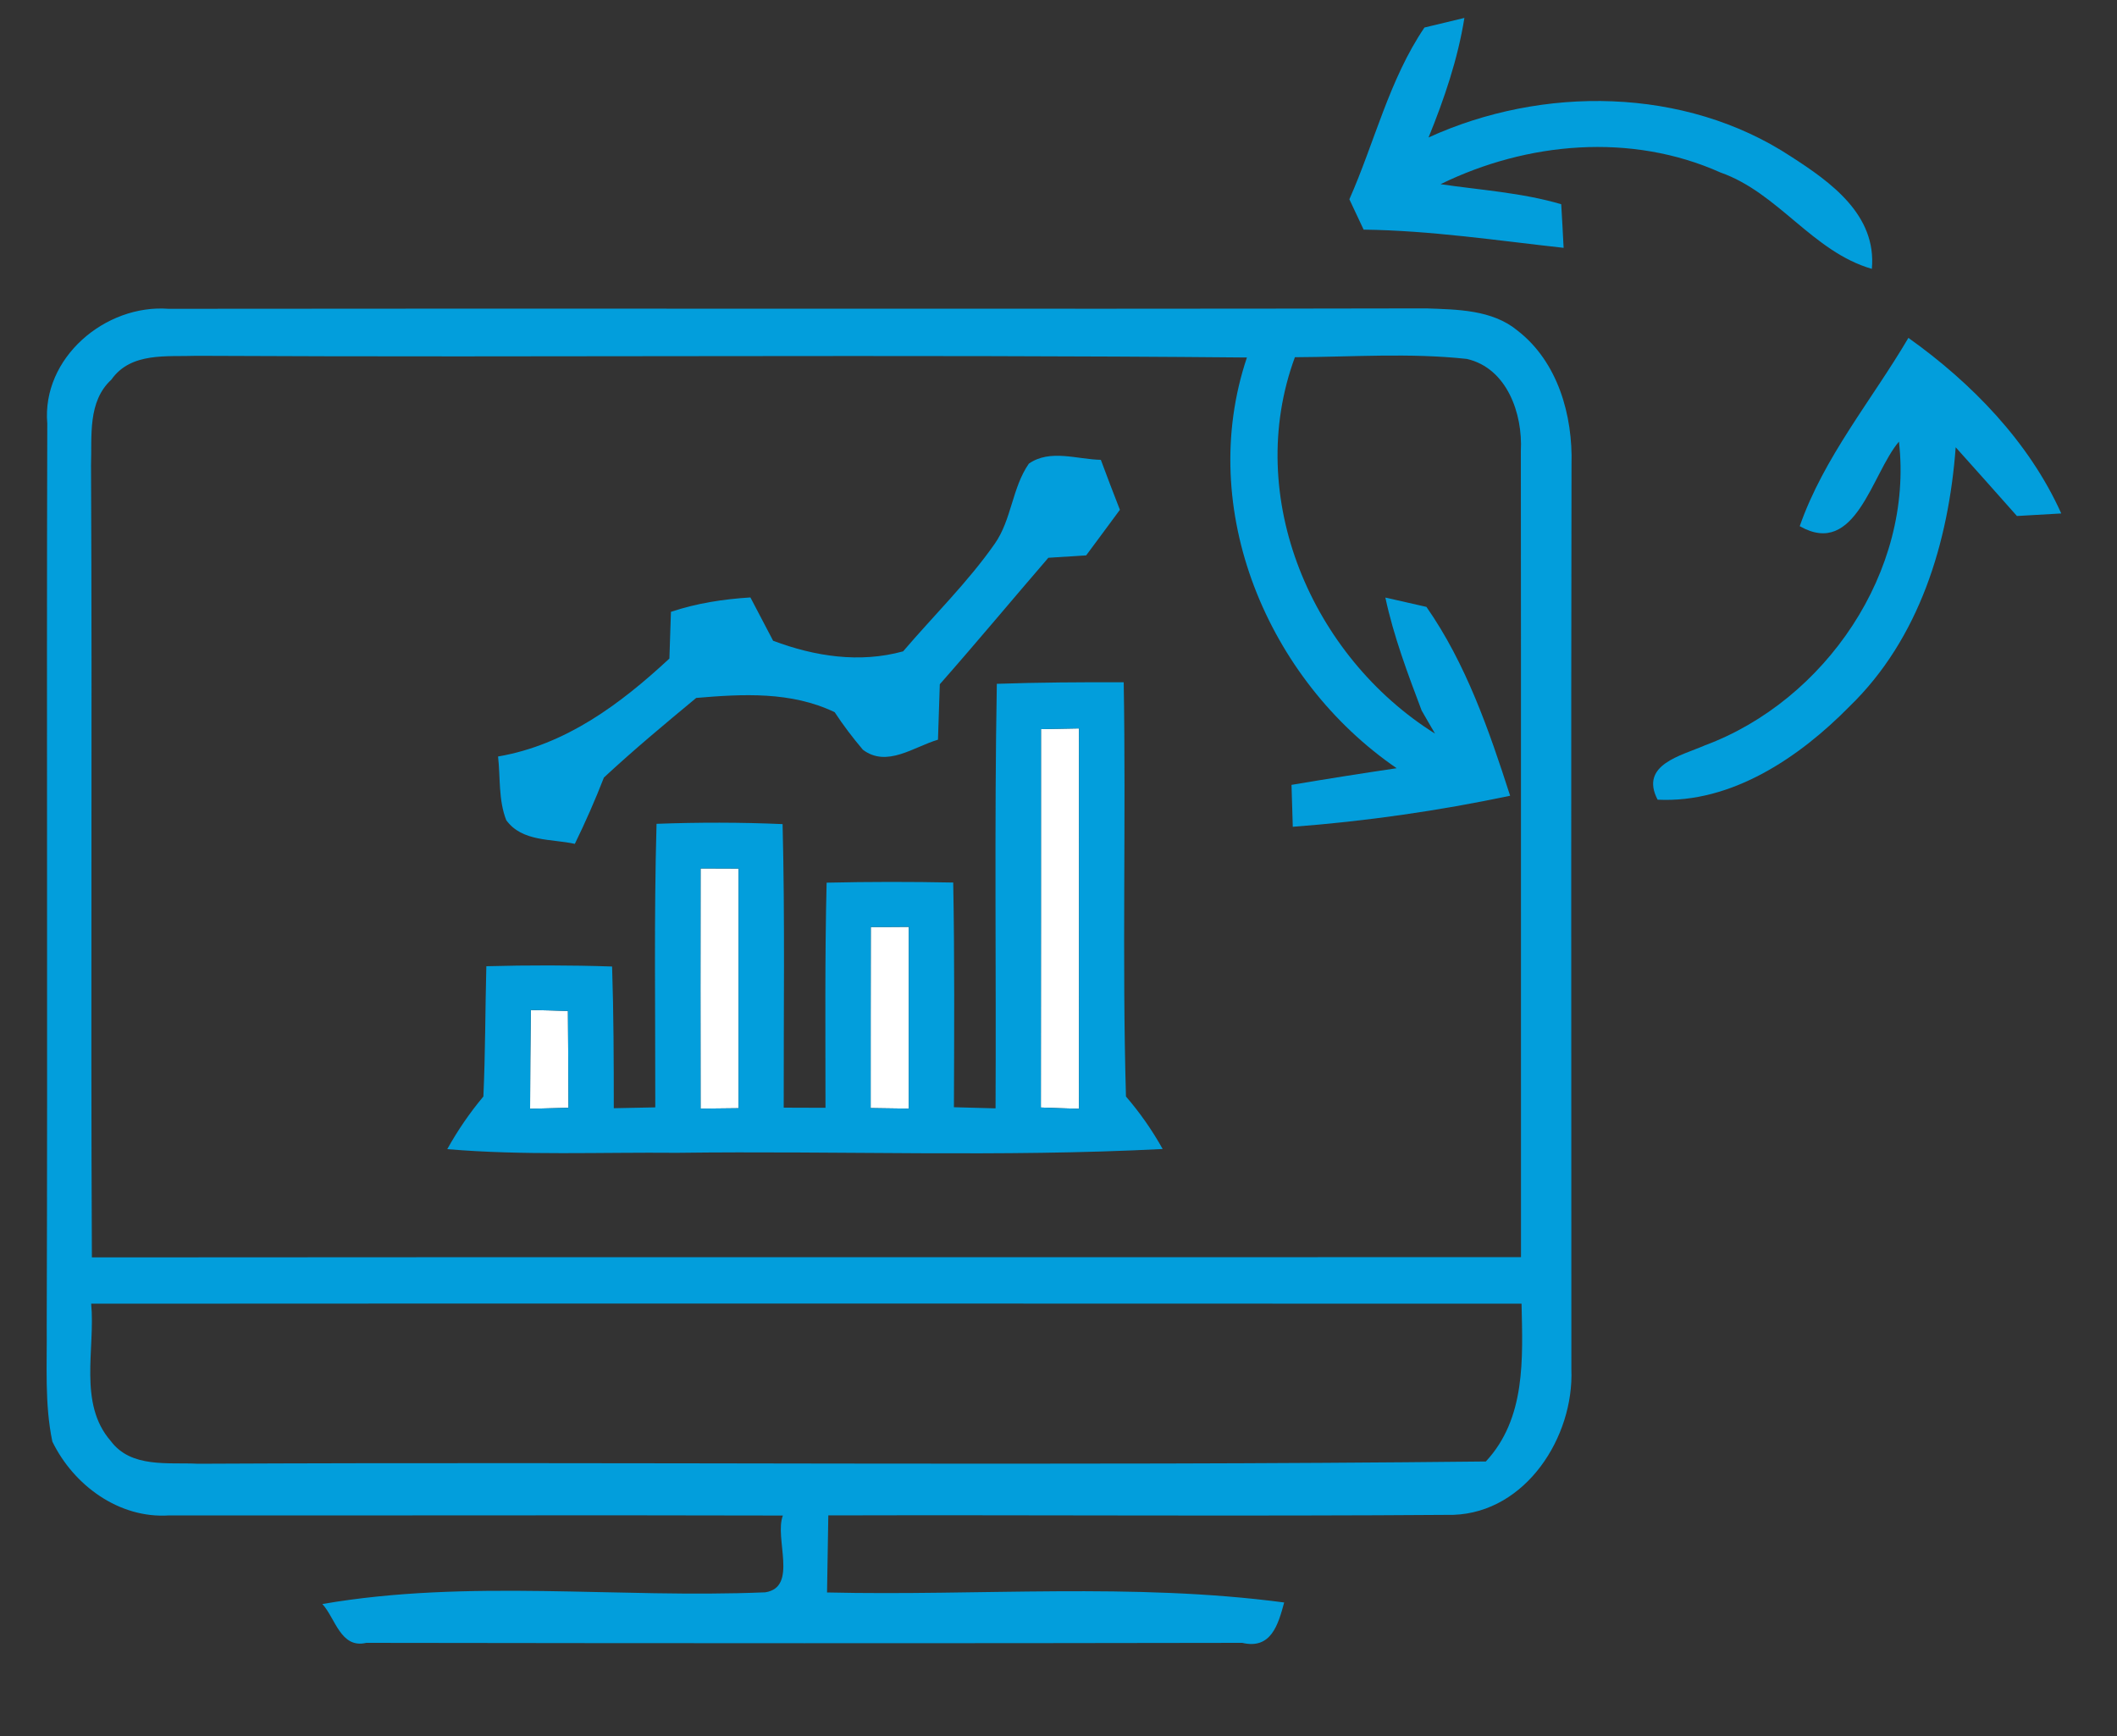 <svg xmlns="http://www.w3.org/2000/svg" width="150pt" height="123pt" viewBox="0 0 150 123"><rect x="0" y="0" width="150" height="123" fill="#333333" stroke="none"/><g id="#ffffffff"><path fill="#ffffff" opacity="1.00" d=" M 73.76 51.66 C 74.43 51.65 75.78 51.62 76.45 51.61 C 76.45 60.59 76.46 69.57 76.45 78.56 C 75.77 78.54 74.43 78.50 73.75 78.47 C 73.76 69.54 73.76 60.60 73.76 51.66 Z"></path><path fill="#ffffff" opacity="1.00" d=" M 49.64 61.53 C 50.53 61.53 51.43 61.54 52.33 61.54 C 52.33 67.20 52.33 72.86 52.33 78.52 C 51.43 78.53 50.53 78.54 49.64 78.55 C 49.63 72.87 49.63 67.20 49.64 61.53 Z"></path><path fill="#ffffff" opacity="1.00" d=" M 61.70 65.68 C 62.59 65.68 63.49 65.68 64.39 65.67 C 64.39 69.97 64.39 74.26 64.39 78.55 C 63.49 78.54 62.59 78.52 61.69 78.51 C 61.69 74.24 61.69 69.96 61.70 65.68 Z"></path><path fill="#ffffff" opacity="1.00" d=" M 37.61 71.56 C 38.49 71.58 39.36 71.60 40.24 71.63 C 40.26 73.92 40.27 76.20 40.28 78.49 C 39.37 78.51 38.47 78.54 37.56 78.56 C 37.57 76.22 37.58 73.89 37.61 71.56 Z"></path></g><g id="#029edcff"><path fill="#029edc" opacity="1.00" d=" M 95.61 14.12 C 97.40 10.08 98.43 5.64 100.93 1.95 C 101.64 1.78 103.05 1.44 103.76 1.27 C 103.29 4.20 102.33 7.01 101.22 9.74 C 109.28 6.06 119.37 6.14 126.90 11.09 C 129.71 12.90 132.98 15.22 132.63 19.05 C 128.42 17.83 126.01 13.66 121.90 12.22 C 115.58 9.39 108.20 10.05 102.07 13.05 C 104.93 13.47 107.84 13.65 110.62 14.47 C 110.67 15.24 110.75 16.79 110.79 17.56 C 106.07 17.04 101.37 16.33 96.62 16.27 C 96.37 15.74 95.86 14.66 95.61 14.12 Z"></path><path fill="#029edc" opacity="1.00" d=" M 3.35 30.01 C 2.95 25.36 7.46 21.54 11.95 21.88 C 41.65 21.84 71.35 21.91 101.05 21.85 C 103.25 21.93 105.73 21.94 107.52 23.42 C 110.39 25.64 111.45 29.44 111.35 32.93 C 111.31 54.29 111.34 75.66 111.34 97.02 C 111.53 101.80 108.13 107.14 103.00 107.33 C 88.23 107.44 73.46 107.33 58.69 107.37 C 58.66 109.19 58.63 111.01 58.60 112.83 C 69.40 113.08 80.26 112.12 90.99 113.54 C 90.56 115.14 90.05 116.88 88.02 116.40 C 67.33 116.44 46.64 116.43 25.95 116.40 C 24.13 116.83 23.76 114.64 22.84 113.65 C 33.19 111.86 43.77 113.26 54.22 112.82 C 56.57 112.46 54.85 108.99 55.47 107.38 C 40.97 107.34 26.48 107.39 11.99 107.37 C 8.44 107.61 5.22 105.24 3.71 102.14 C 3.15 99.46 3.34 96.70 3.31 93.98 C 3.38 72.65 3.29 51.33 3.35 30.01 M 7.89 26.90 C 6.20 28.45 6.52 30.89 6.45 32.96 C 6.54 51.67 6.42 70.38 6.51 89.09 C 40.26 89.06 74.01 89.09 107.77 89.07 C 107.76 70.03 107.78 50.99 107.76 31.95 C 107.90 29.31 106.78 26.08 103.93 25.43 C 99.88 24.99 95.81 25.29 91.75 25.31 C 88.09 35.23 92.95 46.51 101.68 51.98 C 101.44 51.57 100.96 50.75 100.73 50.34 C 99.74 47.72 98.75 45.09 98.16 42.34 C 98.89 42.51 100.35 42.83 101.07 43.00 C 103.87 47.01 105.51 51.75 107.00 56.38 C 101.92 57.45 96.77 58.19 91.60 58.58 C 91.57 57.59 91.54 56.60 91.51 55.61 C 93.99 55.19 96.47 54.80 98.96 54.43 C 89.82 48.16 84.73 36.10 88.35 25.33 C 63.55 25.10 38.74 25.34 13.94 25.21 C 11.85 25.29 9.28 24.92 7.89 26.90 M 6.46 92.37 C 6.76 95.58 5.53 99.43 7.84 102.09 C 9.29 104.04 11.91 103.60 14.03 103.71 C 44.45 103.56 74.87 103.88 105.28 103.55 C 108.13 100.48 107.89 96.25 107.81 92.37 C 74.03 92.36 40.24 92.35 6.46 92.37 Z"></path><path fill="#029edc" opacity="1.00" d=" M 127.52 37.28 C 129.23 32.39 132.62 28.36 135.22 23.94 C 139.69 27.12 143.78 31.32 146.05 36.38 C 145.00 36.44 143.95 36.50 142.91 36.56 C 141.47 34.93 140.02 33.31 138.57 31.69 C 138.07 38.42 136.00 45.26 131.04 50.06 C 127.50 53.66 122.70 56.92 117.45 56.66 C 116.15 54.16 119.15 53.54 120.80 52.81 C 129.33 49.64 135.60 40.47 134.55 31.29 C 132.62 33.55 131.49 39.55 127.52 37.28 Z"></path><path fill="#029edc" opacity="1.00" d=" M 72.90 32.85 C 74.41 31.80 76.32 32.55 78.00 32.58 C 78.44 33.77 78.89 34.94 79.35 36.12 C 78.55 37.20 77.76 38.28 76.96 39.35 C 76.29 39.39 74.95 39.48 74.28 39.52 C 71.71 42.50 69.19 45.53 66.59 48.48 C 66.55 49.79 66.50 51.10 66.46 52.41 C 64.77 52.90 62.84 54.41 61.14 53.12 C 60.42 52.27 59.75 51.39 59.14 50.46 C 56.05 48.98 52.63 49.17 49.33 49.45 C 47.11 51.29 44.90 53.13 42.79 55.09 C 42.17 56.69 41.48 58.25 40.73 59.79 C 39.06 59.42 36.99 59.66 35.87 58.11 C 35.31 56.68 35.46 55.10 35.29 53.60 C 40.08 52.78 43.95 49.89 47.43 46.66 C 47.47 45.56 47.50 44.46 47.54 43.35 C 49.36 42.74 51.26 42.45 53.17 42.33 C 53.71 43.35 54.25 44.38 54.78 45.40 C 57.74 46.51 60.90 47.00 63.99 46.15 C 66.16 43.61 68.56 41.27 70.48 38.53 C 71.68 36.82 71.71 34.56 72.90 32.85 Z"></path><path fill="#029edc" opacity="1.00" d=" M 70.63 48.45 C 73.62 48.35 76.62 48.33 79.62 48.34 C 79.79 58.12 79.50 67.91 79.78 77.69 C 80.77 78.84 81.64 80.08 82.38 81.41 C 70.92 82.00 59.44 81.53 47.97 81.68 C 42.54 81.63 37.11 81.88 31.69 81.42 C 32.43 80.09 33.28 78.85 34.25 77.69 C 34.39 74.62 34.38 71.54 34.46 68.46 C 37.43 68.38 40.40 68.38 43.37 68.48 C 43.48 71.82 43.49 75.17 43.49 78.52 C 44.22 78.50 45.70 78.47 46.43 78.46 C 46.44 71.76 46.33 65.06 46.52 58.37 C 49.50 58.26 52.48 58.26 55.45 58.39 C 55.62 65.09 55.52 71.78 55.53 78.48 C 56.52 78.48 57.51 78.49 58.49 78.49 C 58.49 73.17 58.44 67.85 58.57 62.54 C 61.56 62.47 64.55 62.47 67.54 62.53 C 67.64 67.83 67.61 73.14 67.59 78.45 C 68.33 78.47 69.80 78.51 70.54 78.53 C 70.59 68.50 70.45 58.47 70.63 48.45 M 73.76 51.66 C 73.76 60.60 73.76 69.54 73.75 78.47 C 74.43 78.50 75.77 78.54 76.45 78.56 C 76.46 69.57 76.45 60.59 76.45 51.61 C 75.78 51.62 74.43 51.65 73.76 51.66 M 49.64 61.53 C 49.63 67.20 49.63 72.87 49.64 78.55 C 50.53 78.54 51.43 78.53 52.33 78.52 C 52.33 72.86 52.33 67.20 52.33 61.54 C 51.43 61.54 50.53 61.53 49.64 61.53 M 61.70 65.68 C 61.69 69.96 61.69 74.24 61.69 78.51 C 62.59 78.52 63.49 78.54 64.39 78.55 C 64.39 74.26 64.39 69.97 64.39 65.67 C 63.49 65.68 62.59 65.68 61.70 65.68 M 37.61 71.56 C 37.58 73.89 37.57 76.22 37.56 78.56 C 38.47 78.54 39.37 78.51 40.28 78.49 C 40.27 76.20 40.26 73.92 40.24 71.63 C 39.36 71.60 38.49 71.58 37.61 71.56 Z"></path></g></svg>
